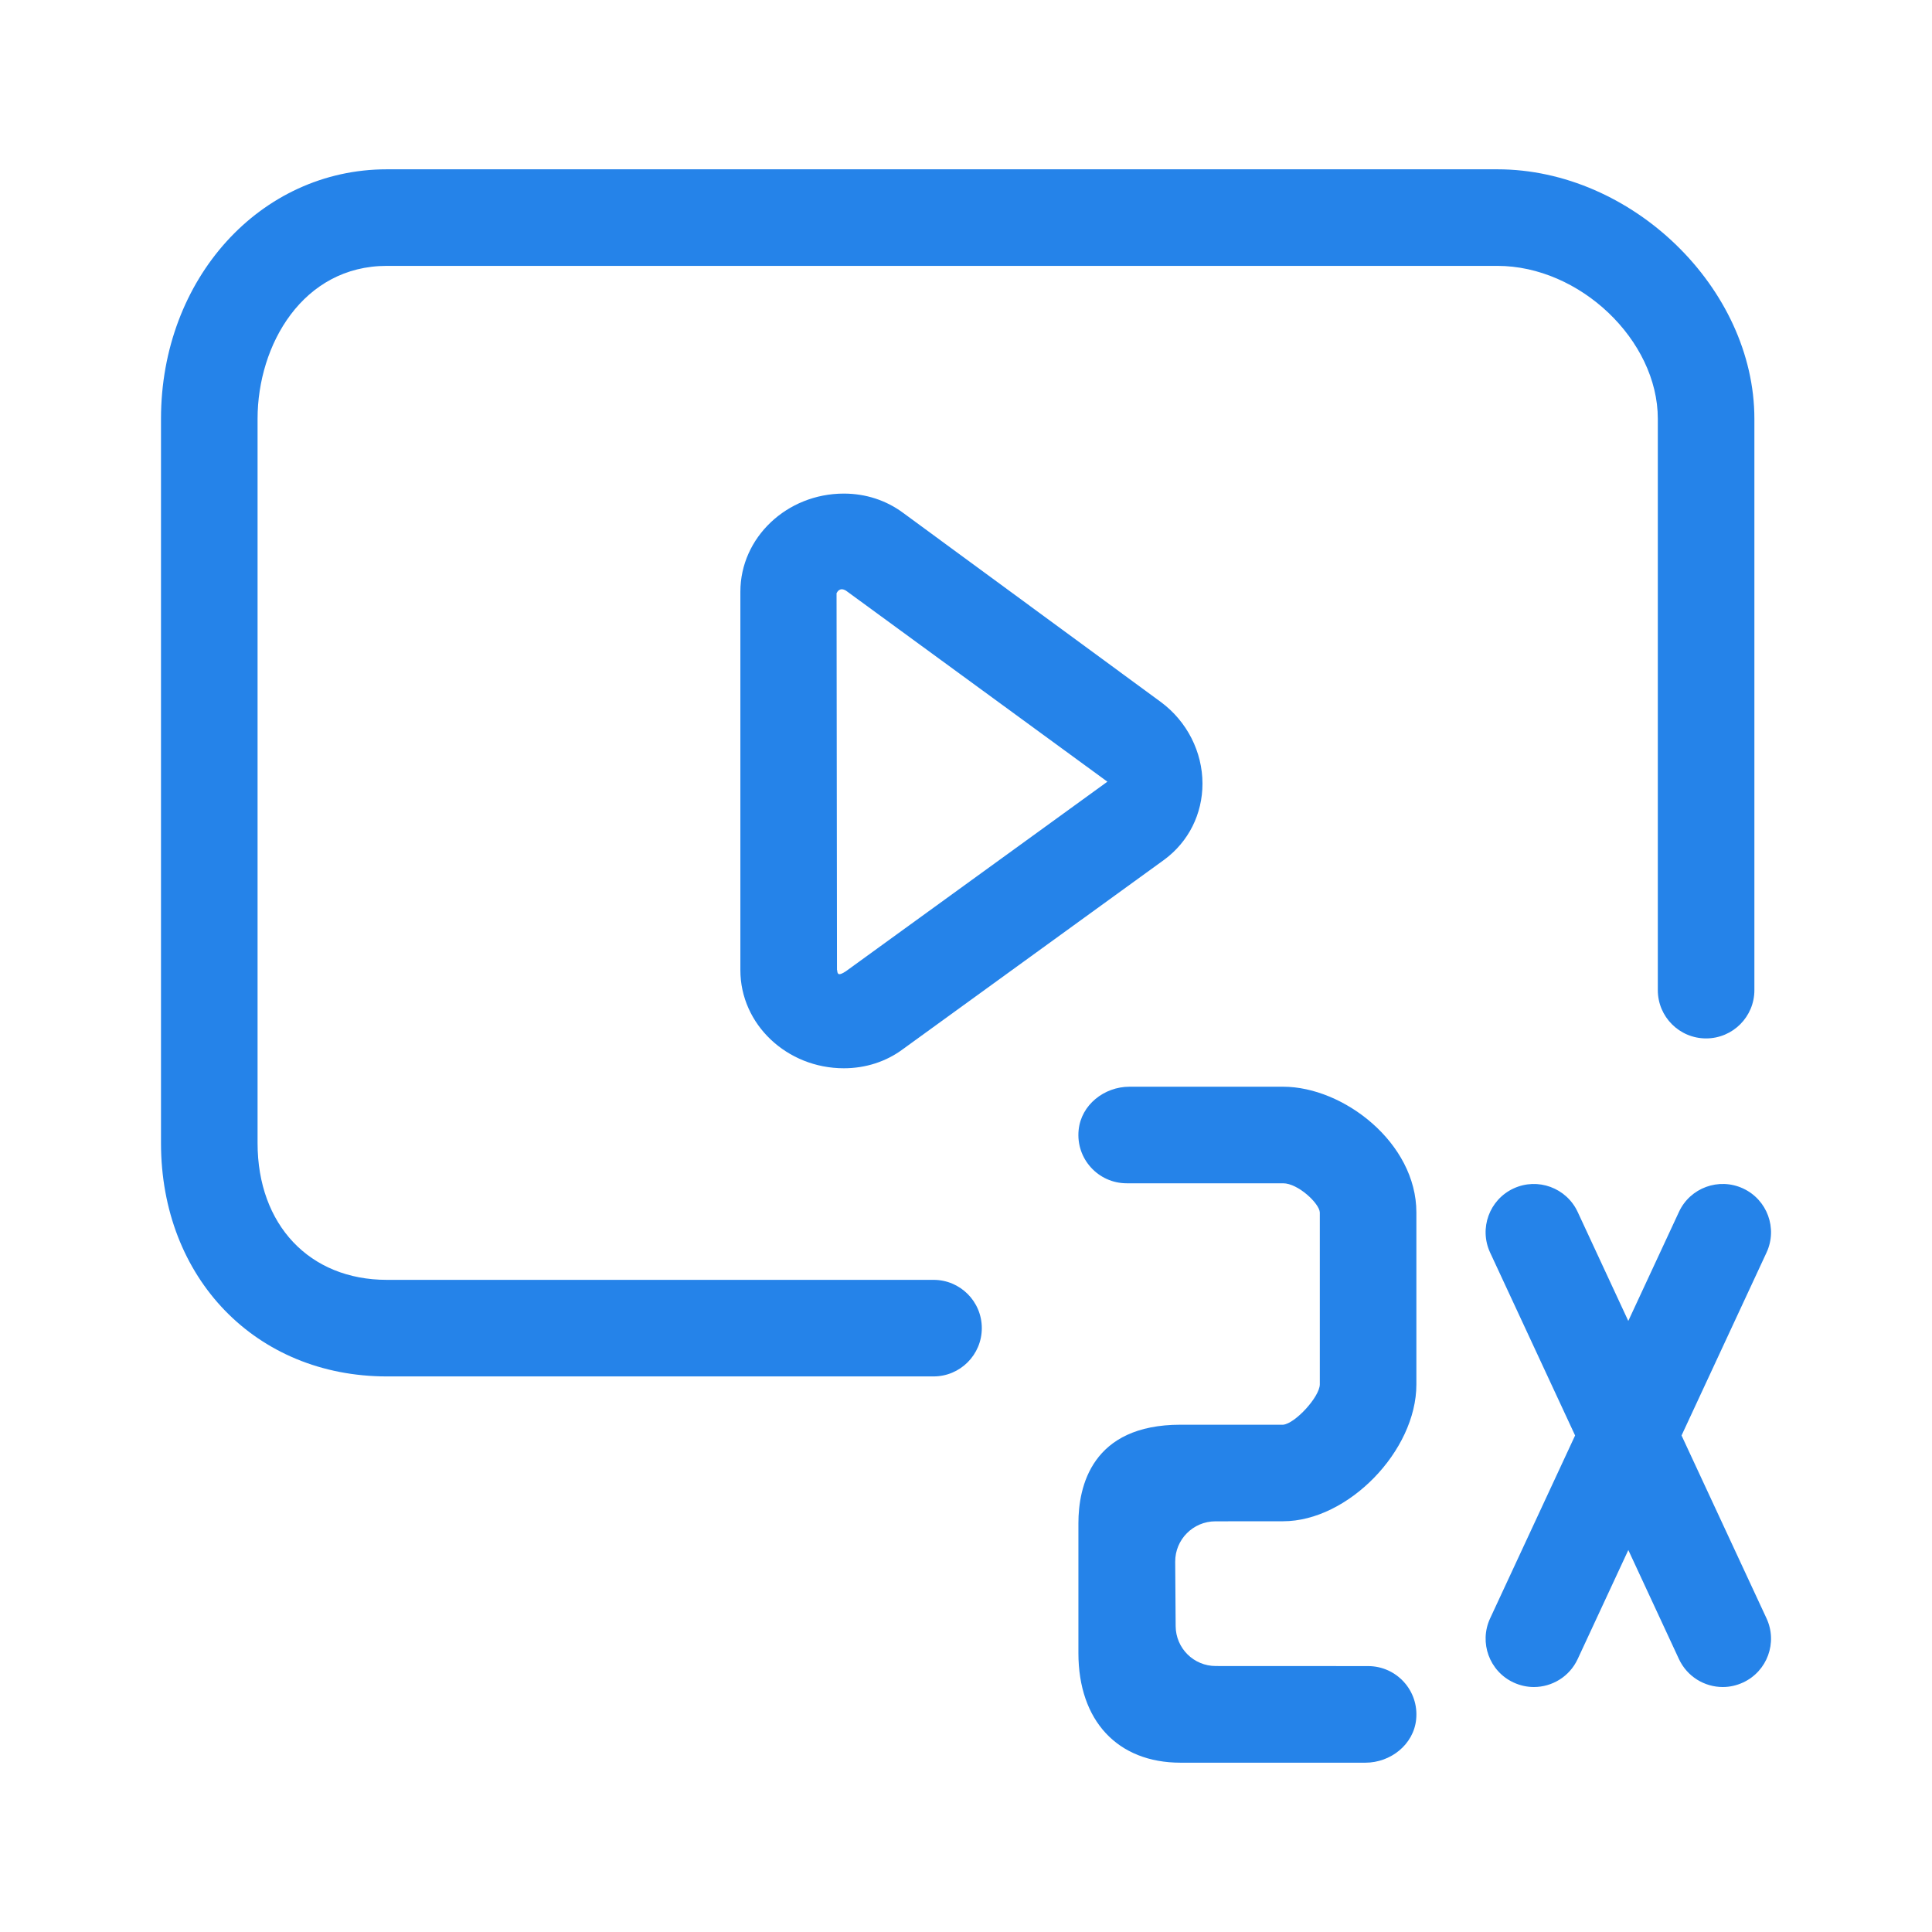<svg width="60" height="60" viewBox="0 0 60 60" fill="none" xmlns="http://www.w3.org/2000/svg">
<path d="M30.491 41.246C30.491 40.418 29.82 39.747 28.992 39.747H12.014C9.613 39.747 7.999 38.039 7.999 35.499V13.006C7.999 10.704 9.407 8.257 12.014 8.257H46.503C49.064 8.257 51.485 10.566 51.485 13.006V30.75C51.485 31.578 52.156 32.249 52.984 32.249C53.812 32.249 54.484 31.578 54.484 30.75V13.006C54.484 8.951 50.68 5.258 46.503 5.258H12.014C8.081 5.258 5 8.661 5 13.006V35.499C5 39.697 7.95 42.746 12.014 42.746H28.992C29.82 42.746 30.491 42.074 30.491 41.246Z" fill="#2583E9"/>
<path d="M37.344 24.337C37.344 23.351 36.865 22.406 36.056 21.805L28.055 15.933C27.524 15.537 26.885 15.329 26.207 15.329C24.435 15.329 22.993 16.696 22.993 18.375V30.131C22.993 31.81 24.435 33.176 26.207 33.176C26.885 33.176 27.524 32.968 28.04 32.583L36.164 26.694C36.914 26.137 37.344 25.277 37.344 24.337ZM26.266 30.166C26.055 30.302 26.006 30.274 25.999 30.128C25.999 30.125 25.994 30.129 25.993 30.131L25.98 18.421C26.001 18.389 26.074 18.223 26.274 18.344L34.391 24.276L26.266 30.166Z" fill="#2583E9"/>
<path d="M52.141 37.638L50.568 41.023L48.996 37.638C48.646 36.886 47.754 36.561 47.004 36.909C46.253 37.258 45.928 38.15 46.277 38.9L48.916 44.58L46.277 50.26C45.928 51.011 46.254 51.903 47.004 52.251C47.209 52.346 47.424 52.392 47.636 52.392C48.201 52.392 48.742 52.07 48.996 51.524L50.569 48.138L52.141 51.524C52.396 52.07 52.936 52.392 53.502 52.392C53.714 52.392 53.929 52.346 54.133 52.251C54.884 51.903 55.21 51.011 54.861 50.26L52.222 44.58L54.861 38.9C55.21 38.149 54.884 37.258 54.133 36.909C53.381 36.56 52.488 36.886 52.141 37.638Z" fill="#2583E9"/>
<path d="M36.497 48.503C36.492 47.811 37.053 47.247 37.745 47.246C38.699 47.244 39.848 47.244 39.848 47.244C41.859 47.244 43.987 45.061 43.987 42.996V37.654C43.987 35.491 41.722 33.749 39.848 33.749H35.076C34.291 33.749 33.576 34.313 33.498 35.094C33.408 35.991 34.111 36.748 34.99 36.748H39.848C40.312 36.748 40.978 37.377 40.988 37.654V42.996C40.981 43.383 40.221 44.212 39.848 44.246H36.662C33.903 44.246 33.491 46.164 33.491 47.307V51.337C33.491 53.438 34.706 54.742 36.662 54.742H42.403C43.187 54.742 43.902 54.178 43.98 53.397C44.07 52.499 43.367 51.742 42.488 51.742C42.488 51.742 39.502 51.741 37.758 51.74C37.072 51.74 36.517 51.189 36.511 50.503C36.506 49.881 36.501 49.128 36.497 48.503Z" fill="#2583E9"/>
</svg>

